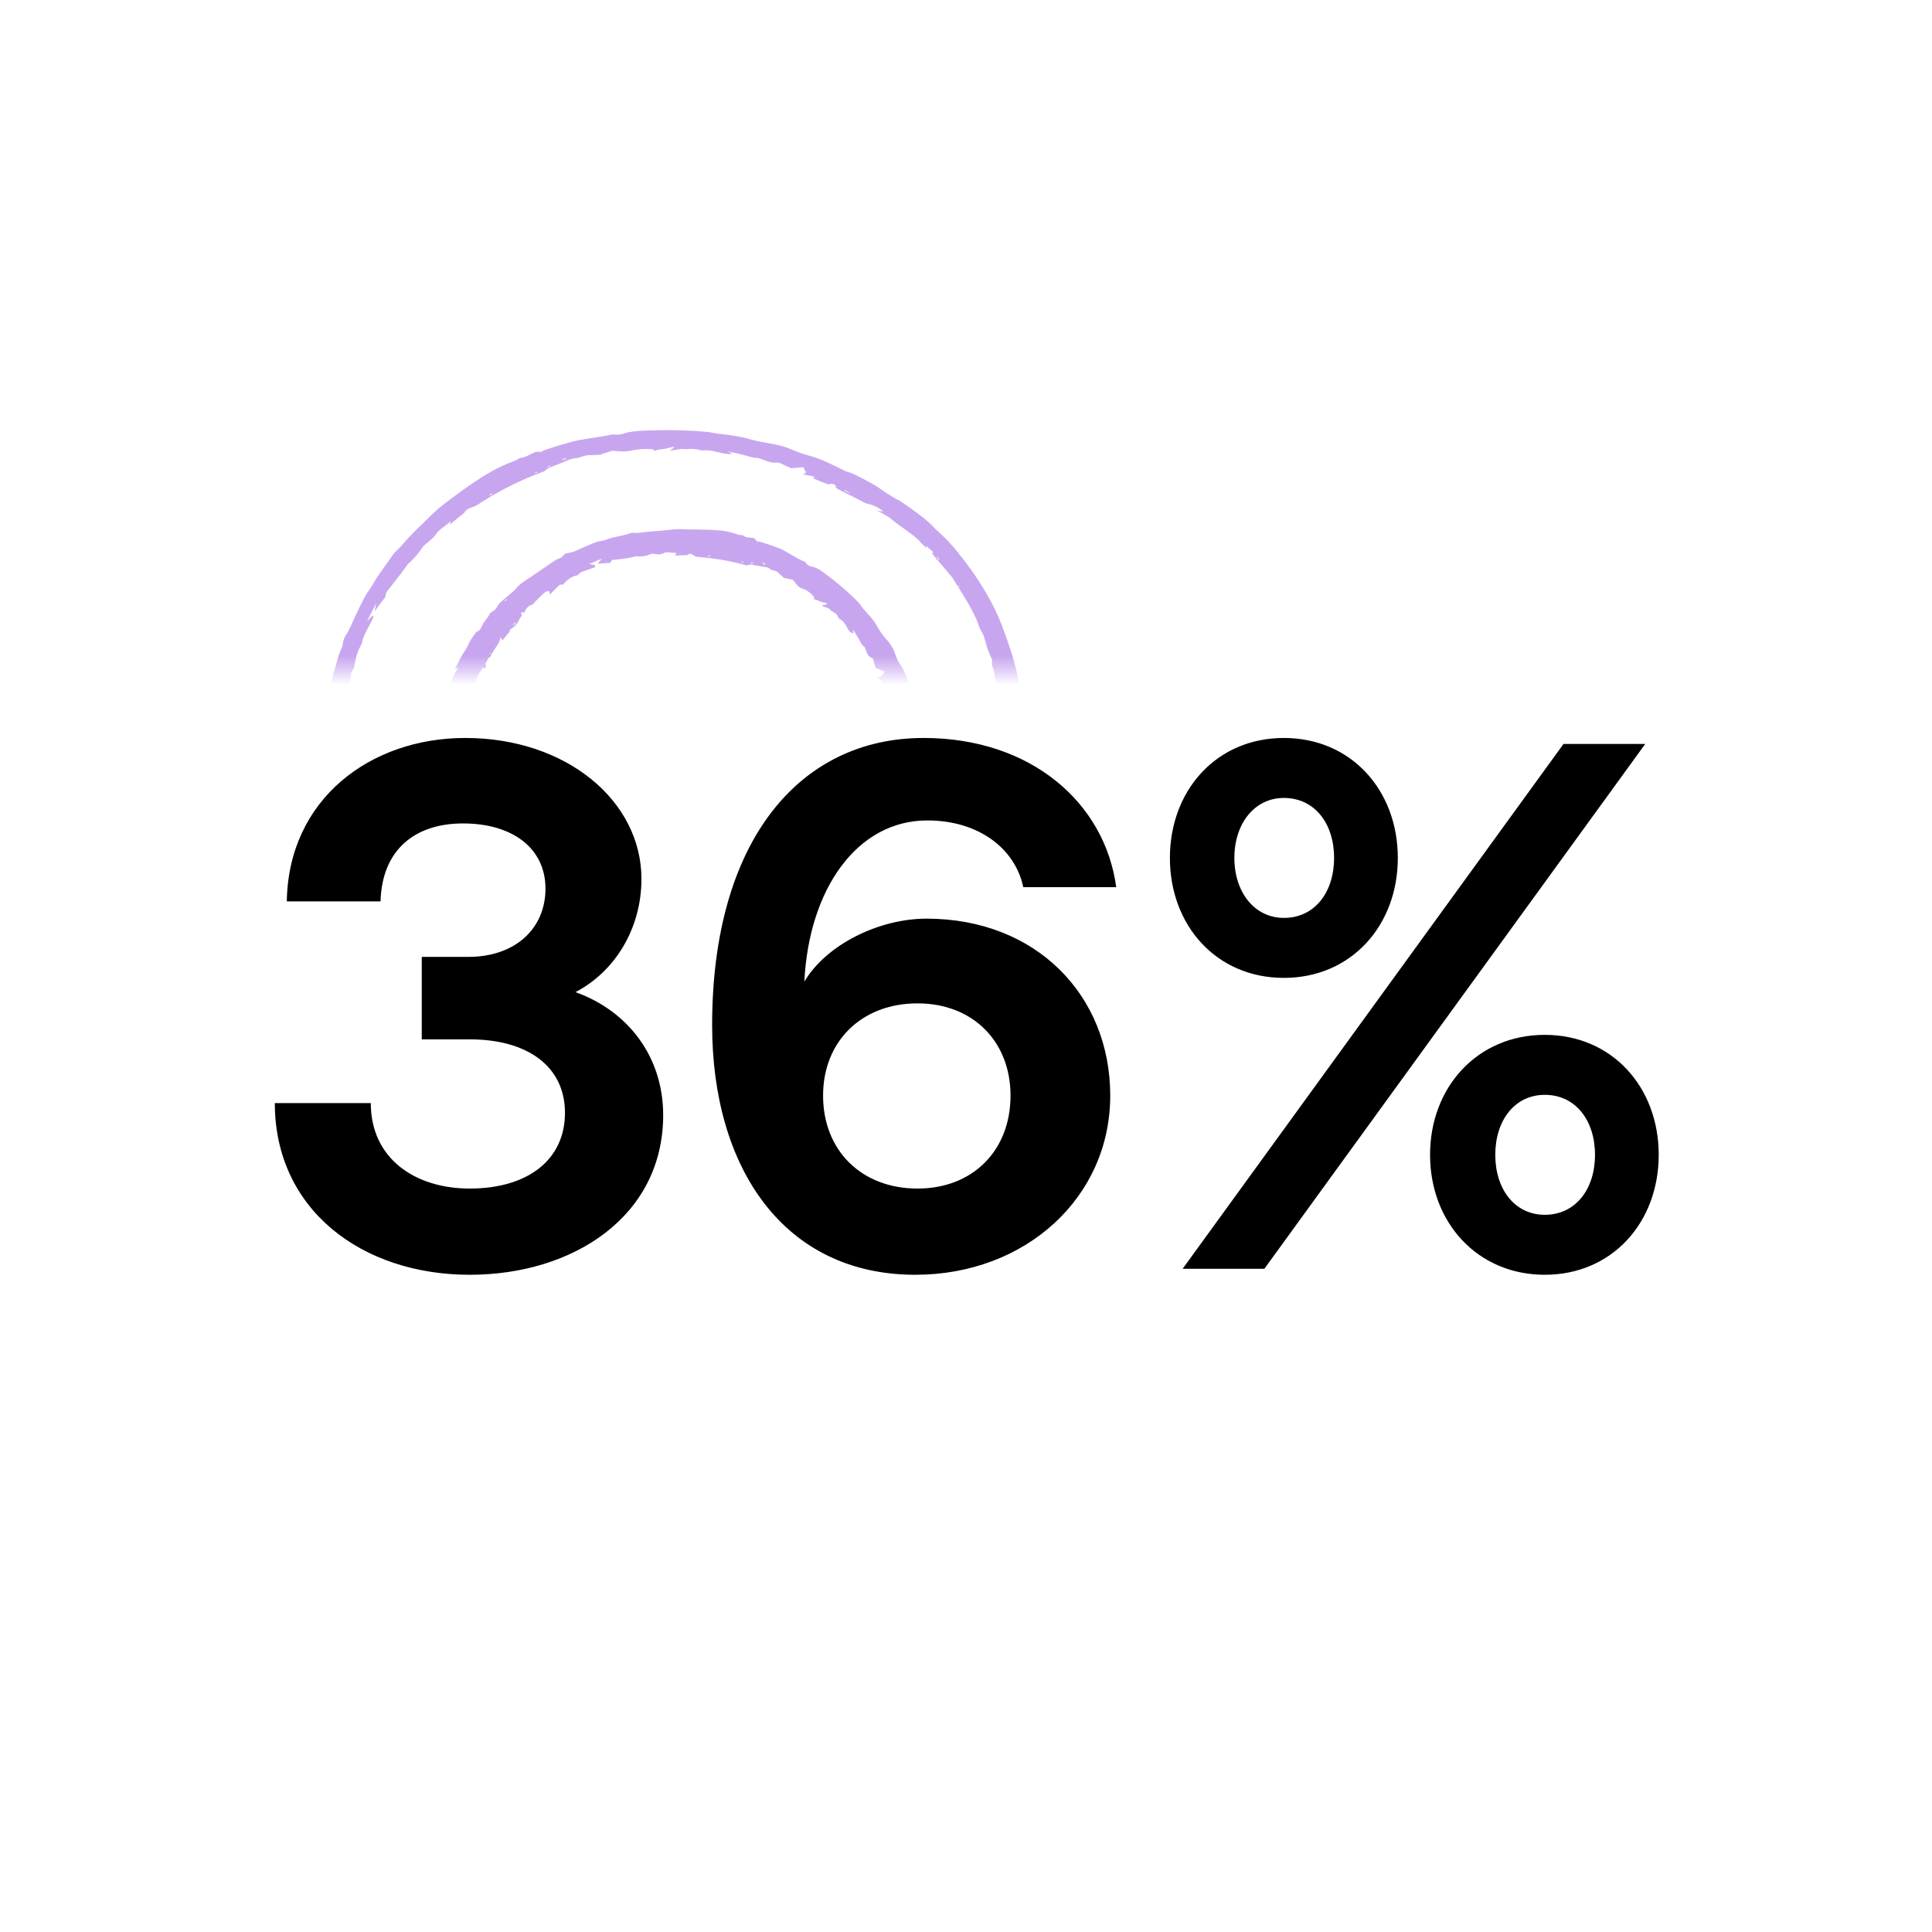 <?xml version="1.0" encoding="UTF-8"?>
<svg xmlns="http://www.w3.org/2000/svg" width="134" height="134" viewBox="0 0 134 134" fill="none">
  <path d="M32.581 88.416C25.093 88.416 19.061 83.892 19.061 76.508H25.717C25.717 80.356 28.785 82.436 32.581 82.436C36.585 82.436 39.185 80.46 39.185 77.184C39.185 73.96 36.585 72.088 32.581 72.088H29.253V66.368H32.477C35.753 66.368 37.833 64.392 37.833 61.636C37.833 58.828 35.545 57.112 32.113 57.112C28.837 57.112 26.497 58.88 26.393 62.52H19.893C19.997 55.448 25.665 51.184 32.269 51.184C39.289 51.184 44.489 55.552 44.489 60.96C44.489 64.444 42.617 67.408 39.913 68.812C43.553 70.112 45.997 73.284 45.997 77.34C45.997 84.36 39.757 88.416 32.581 88.416ZM64.263 63.716C71.856 63.716 77.004 69.02 77.004 75.988C77.004 83.06 71.127 88.416 63.483 88.416C54.383 88.416 49.392 81.032 49.392 71.1C49.392 58.36 55.423 51.184 64.055 51.184C71.543 51.184 76.639 55.708 77.419 61.532H70.972C70.4 58.828 67.852 56.904 64.316 56.904C59.428 56.904 56.099 61.688 55.788 68.084C57.295 65.536 60.935 63.716 64.263 63.716ZM63.639 82.436C67.487 82.436 70.088 79.784 70.088 75.988C70.088 72.244 67.487 69.592 63.639 69.592C59.739 69.592 57.087 72.244 57.087 75.988C57.087 79.784 59.739 82.436 63.639 82.436ZM89.046 67.824C84.366 67.824 81.142 64.184 81.142 59.504C81.142 54.824 84.366 51.184 89.046 51.184C93.726 51.184 96.95 54.824 96.95 59.504C96.95 64.184 93.726 67.824 89.046 67.824ZM82.026 88L108.442 51.6H114.11L87.694 88H82.026ZM89.046 63.664C91.178 63.664 92.53 61.896 92.53 59.504C92.53 57.112 91.178 55.344 89.046 55.344C87.018 55.344 85.614 57.112 85.614 59.504C85.614 61.896 87.018 63.664 89.046 63.664ZM107.142 88.416C102.462 88.416 99.186 84.776 99.186 80.096C99.186 75.416 102.462 71.776 107.142 71.776C111.822 71.776 115.046 75.416 115.046 80.096C115.046 84.776 111.822 88.416 107.142 88.416ZM107.142 84.256C109.274 84.256 110.626 82.488 110.626 80.096C110.626 77.704 109.274 75.936 107.142 75.936C105.062 75.936 103.71 77.704 103.71 80.096C103.71 82.488 105.062 84.256 107.142 84.256Z" fill="black"></path>
  <mask id="mask0_203_50" style="mask-type:alpha" maskUnits="userSpaceOnUse" x="17" y="28" width="58" height="19">
    <g style="mix-blend-mode:darken">
      <path d="M74.708 28H17V46.54H74.708V28Z" fill="#D9D9D9"></path>
    </g>
  </mask>
  <g mask="url(#mask0_203_50)">
    <path d="M69.537 55.55C69.566 55.883 69.585 56.187 69.589 56.562C69.554 56.623 69.523 56.704 69.502 56.82C69.482 56.936 69.476 57.083 69.494 57.269C69.519 57.477 69.492 57.684 69.403 57.893C69.362 57.988 69.342 58.09 69.335 58.197C69.325 58.303 69.331 58.412 69.35 58.528C69.294 58.669 69.243 58.809 69.177 58.962C69.179 59.082 69.183 59.179 69.185 59.307C69.014 59.556 68.933 59.909 68.89 60.321C68.867 60.478 68.838 60.631 68.803 60.782C68.787 60.856 68.766 60.931 68.748 61.005C68.725 61.077 68.7 61.15 68.674 61.22C68.62 61.361 68.562 61.499 68.498 61.632C68.432 61.764 68.354 61.888 68.273 62.01C68.282 62.142 68.267 62.273 68.234 62.399C68.199 62.525 68.148 62.651 68.088 62.775C67.972 63.027 67.803 63.267 67.663 63.523C67.688 63.393 67.706 63.296 67.725 63.201L67.675 63.226C67.616 63.362 67.564 63.509 67.494 63.633C67.43 63.743 67.354 63.828 67.273 63.937C67.282 63.976 67.288 64.009 67.296 64.055L67.197 64.231L67.092 64.404C67.022 64.52 66.952 64.636 66.879 64.754C66.735 64.987 66.576 65.217 66.422 65.455C66.38 65.639 66.329 65.837 66.211 66.063C66.156 66.176 66.073 66.29 65.974 66.414C65.925 66.476 65.869 66.538 65.807 66.604C65.747 66.671 65.677 66.735 65.599 66.801C65.457 67.034 65.457 67.037 65.228 67.301C65.248 67.235 65.263 67.179 65.29 67.084C65.143 67.274 64.993 67.431 64.883 67.585C64.646 67.907 64.424 68.221 64.17 68.529C64.1 68.614 63.99 68.72 63.902 68.788C63.582 69.04 63.258 69.402 62.9 69.563C62.78 69.617 62.502 69.892 62.256 70.074C62.093 70.285 62.023 70.384 61.902 70.473C61.78 70.56 61.609 70.641 61.254 70.812C61.231 70.864 61.211 70.914 61.18 70.988C61.046 70.994 60.928 71.002 60.78 71.009C60.724 71.071 60.666 71.129 60.607 71.184C60.545 71.238 60.483 71.288 60.417 71.335C60.287 71.43 60.151 71.513 60.015 71.592C59.874 71.666 59.73 71.728 59.59 71.788C59.448 71.848 59.307 71.908 59.167 71.956C58.891 72.117 58.648 72.27 58.365 72.417C58.295 72.386 58.254 72.367 58.202 72.344C58.056 72.419 57.916 72.495 57.763 72.564C57.812 72.58 57.852 72.591 57.901 72.607C57.563 72.762 57.239 72.849 56.901 72.977C56.748 73.035 56.588 73.087 56.412 73.124C56.239 73.161 56.058 73.196 55.872 73.242C55.816 73.347 55.645 73.413 55.344 73.5C55.049 73.589 54.748 73.659 54.449 73.744C54.301 73.786 54.148 73.817 53.998 73.854C53.847 73.887 53.697 73.926 53.544 73.953C53.288 73.999 53.032 74.044 52.767 74.077C52.633 74.094 52.498 74.11 52.36 74.127C52.222 74.143 52.08 74.162 51.933 74.172C51.884 74.152 51.803 74.114 51.736 74.085C51.181 74.143 50.653 74.152 50.137 74.191C49.64 74.228 49.154 74.294 48.558 74.332C48.76 74.377 48.88 74.398 49.125 74.447C48.807 74.462 48.611 74.472 48.418 74.47C48.224 74.47 47.997 74.433 47.846 74.447C47.259 74.501 46.688 74.42 46.11 74.344C45.852 74.309 45.588 74.282 45.329 74.249C45.118 74.224 44.939 74.201 44.753 74.118C44.65 74.073 44.403 74.03 44.219 73.999C43.918 73.949 43.615 73.91 43.264 73.883C43.205 73.831 43.223 73.781 43.186 73.736C43.147 73.691 43.054 73.641 42.751 73.614C42.687 73.655 42.594 73.689 42.481 73.711C42.423 73.726 42.361 73.736 42.295 73.748C42.242 73.759 42.196 73.767 42.143 73.773C41.93 73.798 41.668 73.773 41.411 73.736C41.027 73.68 40.635 73.562 40.233 73.459C39.817 73.349 39.612 73.227 39.501 73.122C39.32 73.076 39.148 73.035 38.979 72.994C38.812 72.952 38.649 72.913 38.489 72.863C38.208 72.781 37.957 72.715 37.759 72.731C37.678 72.739 37.476 72.69 37.319 72.65C37.136 72.607 36.928 72.518 36.763 72.483C36.606 72.45 36.476 72.411 36.371 72.363C36.266 72.313 36.185 72.254 36.13 72.181C35.845 72.109 35.596 72.047 35.412 71.993C35.204 71.877 35.008 71.77 34.822 71.658C34.637 71.546 34.453 71.441 34.259 71.346C33.927 71.17 33.556 70.924 33.228 70.86C32.993 70.721 32.865 70.525 32.587 70.49C32.377 70.335 32.166 70.186 31.962 70.022C31.865 69.948 31.762 69.874 31.585 69.741C31.607 69.857 31.624 69.929 31.645 70.029C31.434 69.938 31.226 69.834 31.018 69.731L30.956 69.654C31.036 69.663 31.114 69.673 31.197 69.681C31.129 69.545 31.038 69.441 30.91 69.346C30.785 69.249 30.626 69.154 30.413 69.044C30.325 68.997 30.24 68.949 30.162 68.897C30.086 68.846 30.011 68.792 29.941 68.736C29.799 68.625 29.663 68.509 29.525 68.372C29.329 68.174 29.133 67.981 28.941 67.777C28.844 67.675 28.747 67.574 28.644 67.473C28.541 67.374 28.434 67.272 28.325 67.169C28.238 67.086 28.145 66.995 28.065 66.927C27.896 66.786 27.803 66.668 27.727 66.509C27.805 66.549 27.877 66.586 27.986 66.635C27.712 66.371 27.506 66.102 27.296 66.042C27.263 66.032 27.18 65.957 27.089 65.858C27.001 65.759 26.895 65.641 26.815 65.552C26.737 65.461 26.646 65.3 26.592 65.258C26.454 65.149 26.339 65.016 26.223 64.878C26.112 64.739 26.015 64.586 25.918 64.433C25.825 64.276 25.737 64.119 25.65 63.96C25.566 63.798 25.475 63.643 25.386 63.488C25.308 63.352 25.267 63.18 25.209 62.996C24.916 62.624 24.699 62.192 24.644 61.758C24.52 61.596 24.454 61.512 24.415 61.416C24.378 61.319 24.361 61.21 24.337 61.001C24.305 60.707 24.235 60.41 24.101 60.089C23.87 59.529 23.813 58.974 23.767 58.418C23.815 58.418 23.852 58.416 23.887 58.414C23.87 58.224 23.848 58.162 23.819 58.123C23.788 58.083 23.755 58.071 23.73 58.007C23.716 57.73 23.654 57.386 23.736 57.107C23.691 56.75 23.707 56.32 23.67 55.863C23.662 55.749 23.648 55.635 23.631 55.521C23.621 55.464 23.611 55.408 23.602 55.352C23.59 55.288 23.576 55.224 23.559 55.166C23.493 54.93 23.406 54.75 23.318 54.612C23.384 54.641 23.448 54.669 23.53 54.709C23.503 54.608 23.481 54.519 23.462 54.44C23.444 54.361 23.433 54.295 23.421 54.223C23.4 54.08 23.386 53.935 23.378 53.787C23.371 53.7 23.334 53.613 23.314 53.526C23.353 53.396 23.382 53.191 23.402 52.953C23.423 52.713 23.433 52.436 23.421 52.174C23.411 51.973 23.415 51.775 23.41 51.576C23.355 51.634 23.318 51.599 23.316 51.374C23.355 51.338 23.39 51.309 23.439 51.266C23.409 51.051 23.409 50.836 23.431 50.629C23.454 50.422 23.501 50.226 23.584 50.05C23.615 49.777 23.644 49.519 23.672 49.264C23.701 49.01 23.747 48.766 23.788 48.516C23.84 48.202 23.905 48.005 23.965 47.925C24.025 47.846 24.083 47.885 24.139 48.047C24.18 47.778 24.219 47.528 24.254 47.29C24.299 47.052 24.343 46.825 24.386 46.599C24.45 46.504 24.495 46.432 24.545 46.361C24.596 46.076 24.646 45.795 24.722 45.503C24.809 45.216 24.93 44.922 25.112 44.61C25.116 44.38 25.252 44.091 25.407 43.779C25.557 43.485 25.714 43.181 25.883 42.852C25.891 42.739 25.897 42.681 25.844 42.71C25.788 42.737 25.681 42.855 25.469 43.092C25.518 42.987 25.566 42.881 25.615 42.776C25.662 42.67 25.72 42.569 25.772 42.466C25.879 42.259 25.986 42.048 26.099 41.831C26.05 42.054 26.017 42.232 25.98 42.412C26.11 42.232 26.223 42.06 26.349 41.899C26.473 41.74 26.596 41.581 26.726 41.413C26.745 41.327 26.764 41.213 26.792 41.089C26.916 40.929 27.042 40.77 27.166 40.609C27.227 40.528 27.289 40.448 27.349 40.367C27.413 40.288 27.477 40.208 27.541 40.129C27.669 39.968 27.793 39.805 27.912 39.635C28.04 39.472 28.166 39.304 28.287 39.129C28.397 39.035 28.494 38.934 28.593 38.839C28.692 38.742 28.782 38.643 28.871 38.537C28.958 38.434 29.04 38.326 29.12 38.217C29.201 38.105 29.288 38.002 29.368 37.888C29.432 37.801 29.607 37.675 29.731 37.569C29.927 37.402 30.106 37.257 30.238 37.055C30.298 36.966 30.368 36.883 30.444 36.806C30.525 36.734 30.609 36.664 30.7 36.596C30.791 36.527 30.881 36.459 30.976 36.387C31.071 36.316 31.162 36.238 31.261 36.159C31.244 36.242 31.23 36.294 31.216 36.38C31.366 36.248 31.519 36.124 31.675 35.994C31.754 35.928 31.832 35.861 31.915 35.795C31.995 35.727 32.086 35.663 32.175 35.595C32.267 35.46 32.317 35.392 32.399 35.336C32.441 35.307 32.49 35.282 32.558 35.254C32.624 35.225 32.711 35.191 32.826 35.156C32.919 35.125 33.069 35.051 33.177 34.979L33.441 34.803C33.529 34.745 33.622 34.693 33.711 34.637L34.255 34.309C34.441 34.207 34.628 34.104 34.816 34.003C34.911 33.953 35.002 33.897 35.099 33.85L35.385 33.707C36.148 33.316 36.948 32.983 37.773 32.677C37.831 32.574 38.037 32.456 38.377 32.326C38.635 32.239 38.872 32.131 39.122 32.032C39.39 31.929 39.59 31.805 39.988 31.774C40.095 31.763 40.219 31.716 40.361 31.67C40.501 31.625 40.658 31.577 40.827 31.573C41.095 31.565 41.398 31.554 41.608 31.546C41.771 31.49 41.918 31.434 42.058 31.393C42.198 31.35 42.328 31.308 42.458 31.269C42.718 31.282 42.908 31.292 43.114 31.306C43.328 31.317 43.539 31.312 43.792 31.25C44.252 31.153 44.745 31.108 45.265 31.164C45.314 31.197 45.376 31.236 45.436 31.275C45.489 31.232 45.586 31.205 45.7 31.184C45.813 31.168 45.939 31.157 46.05 31.139C46.277 31.104 46.456 31.044 46.659 30.998L46.776 31.023C46.675 31.091 46.574 31.164 46.45 31.257C46.663 31.24 46.815 31.205 46.974 31.176C47.133 31.147 47.3 31.126 47.537 31.155C47.537 31.155 47.527 31.16 47.525 31.16H47.535C47.869 31.126 48.205 31.116 48.56 31.215C48.603 31.23 48.706 31.244 48.741 31.242C48.974 31.219 49.195 31.24 49.407 31.273C49.62 31.31 49.824 31.37 50.028 31.416C50.37 31.488 50.612 31.517 50.801 31.449C50.709 31.412 50.61 31.372 50.513 31.333L50.558 31.317L51.053 31.43C51.218 31.468 51.383 31.505 51.548 31.548C51.707 31.59 51.863 31.641 52.022 31.683C52.102 31.703 52.183 31.722 52.267 31.734C52.35 31.749 52.437 31.759 52.527 31.761C52.587 31.761 52.767 31.827 52.87 31.869C52.962 31.904 53.053 31.937 53.142 31.966C53.23 31.997 53.315 32.024 53.4 32.044C53.567 32.086 53.727 32.104 53.882 32.086C53.925 32.082 54.031 32.104 54.057 32.106C54.356 32.243 54.614 32.361 54.872 32.477C55.126 32.45 55.379 32.433 55.726 32.406C55.763 32.605 56.101 32.853 55.674 32.859C56.047 33.043 56.2 32.915 56.567 33.136C56.499 33.136 56.429 33.136 56.361 33.136C56.381 33.155 56.394 33.18 56.419 33.188C56.66 33.281 56.903 33.397 57.14 33.481C57.353 33.56 57.594 33.647 57.606 33.55C57.606 33.531 57.767 33.575 57.852 33.593C57.901 33.643 58.01 33.724 57.986 33.738C57.868 33.806 58.134 33.936 58.357 34.048C58.889 34.304 59.415 34.575 59.932 34.852C60.064 34.921 60.227 34.958 60.341 34.981C60.435 34.999 60.586 35.057 60.745 35.134C60.901 35.212 61.066 35.312 61.192 35.407C61.217 35.427 61.221 35.448 61.25 35.489C61.149 35.465 61.035 35.442 60.825 35.398C60.992 35.489 61.132 35.566 61.269 35.646C61.405 35.727 61.545 35.804 61.706 35.905C62.065 36.236 62.609 36.589 63.116 36.972C63.186 37.024 63.254 37.073 63.32 37.123C63.386 37.172 63.45 37.224 63.512 37.276C63.638 37.381 63.758 37.491 63.863 37.629C63.937 37.729 64.106 37.855 64.24 37.995C64.242 37.948 64.244 37.913 64.248 37.863C64.395 37.995 64.543 38.128 64.722 38.289C64.698 38.322 64.675 38.351 64.648 38.386C64.745 38.508 64.838 38.632 64.939 38.75C65.038 38.87 65.145 38.982 65.244 39.102C65.345 39.219 65.446 39.337 65.547 39.455L65.7 39.631L65.842 39.815C65.906 39.898 65.995 39.978 66.044 40.053C66.545 40.857 67.082 41.666 67.517 42.526C67.638 42.776 67.77 43.039 67.847 43.282C67.923 43.518 67.997 43.686 68.121 43.876C68.166 43.946 68.232 44.105 68.263 44.209C68.381 44.589 68.426 44.817 68.504 45.028C68.585 45.239 68.669 45.441 68.822 45.789C68.799 45.855 68.787 45.935 68.801 46.041C68.81 46.148 68.843 46.279 68.913 46.448C68.931 46.57 68.952 46.69 68.975 46.812C68.991 46.934 69.012 47.056 69.034 47.178C69.057 47.3 69.08 47.422 69.105 47.544C69.127 47.666 69.146 47.79 69.166 47.914L69.232 48.284C69.255 48.408 69.267 48.532 69.284 48.657C69.3 48.781 69.315 48.905 69.331 49.029L69.342 49.122L69.348 49.207C69.352 49.262 69.354 49.32 69.356 49.376C69.366 49.695 69.352 50.021 69.317 50.356C69.3 50.524 69.278 50.693 69.253 50.865C69.224 51.049 69.195 51.235 69.166 51.419C69.067 52.122 69.067 52.811 69.172 53.462C69.257 53.987 69.305 54.622 69.366 55.246C69.684 55.337 70.006 55.497 70.321 55.513C70.437 55.519 70.55 55.482 70.651 55.344C70.752 55.205 70.837 54.965 70.89 54.577C70.907 54.463 70.94 54.395 70.965 54.31C70.888 53.822 70.81 53.371 70.775 52.91C70.746 52.502 70.74 52.101 70.769 51.706L70.783 51.56C70.787 51.51 70.791 51.467 70.799 51.405L70.839 51.061C70.861 50.83 70.882 50.596 70.892 50.358C70.911 49.957 70.923 49.533 70.892 49.114C70.888 49.062 70.884 49.008 70.88 48.959L70.863 48.812L70.832 48.518C70.81 48.324 70.793 48.127 70.76 47.933L70.67 47.35C70.637 47.155 70.593 46.965 70.552 46.773C70.302 45.621 69.919 44.515 69.502 43.411C69.436 43.221 69.356 43.036 69.274 42.85C69.189 42.666 69.113 42.476 69.02 42.294C68.927 42.112 68.834 41.93 68.742 41.748C68.651 41.566 68.541 41.391 68.445 41.213C67.997 40.429 67.496 39.678 66.943 38.965L66.803 38.777L66.657 38.595L66.366 38.229C66.271 38.105 66.166 37.989 66.063 37.871L65.751 37.52C65.547 37.301 65.319 37.104 65.102 36.895C65.036 36.833 64.956 36.771 64.9 36.711C64.553 36.323 64.151 35.99 63.739 35.671C63.322 35.359 62.894 35.065 62.469 34.772C62.357 34.691 62.213 34.65 62.091 34.573C61.939 34.476 61.778 34.377 61.619 34.282C61.462 34.187 61.312 34.087 61.184 33.994C60.873 33.765 60.555 33.572 60.209 33.395C59.714 33.138 59.206 32.826 58.693 32.696C58.627 32.679 58.495 32.605 58.398 32.555C57.895 32.307 57.398 32.059 56.872 31.85C56.606 31.745 56.317 31.654 56.039 31.581C55.658 31.478 55.334 31.35 54.973 31.201C54.775 31.116 54.569 31.035 54.35 30.969C54.13 30.907 53.895 30.851 53.643 30.802C53.383 30.748 53.109 30.713 52.826 30.653C52.544 30.591 52.249 30.533 51.94 30.442C51.801 30.403 51.657 30.363 51.507 30.33C51.356 30.299 51.199 30.272 51.043 30.245C50.884 30.219 50.725 30.194 50.566 30.171C50.407 30.152 50.247 30.134 50.092 30.115C49.834 30.084 49.611 30.061 49.379 30.006C49.269 29.979 49.117 29.962 48.983 29.95C47.933 29.859 46.877 29.816 45.823 29.836C45.607 29.836 45.388 29.849 45.17 29.851C44.951 29.859 44.735 29.857 44.518 29.875C44.081 29.904 43.652 29.942 43.301 30.059C43.108 30.123 42.889 30.173 42.644 30.138C42.59 30.13 42.468 30.134 42.407 30.146C42.219 30.188 42.031 30.221 41.844 30.252C41.656 30.285 41.47 30.318 41.285 30.345C41.099 30.374 40.911 30.394 40.724 30.427C40.538 30.461 40.351 30.492 40.165 30.525C39.862 30.574 39.559 30.674 39.256 30.754C39.122 30.791 38.986 30.825 38.854 30.868L38.456 30.994L38.058 31.12C37.926 31.164 37.796 31.213 37.664 31.259L37.592 31.331C37.458 31.333 37.324 31.337 37.179 31.339C37.154 31.348 37.107 31.358 37.068 31.375C36.748 31.517 36.482 31.712 36.08 31.767C36.029 31.776 35.812 31.927 35.69 31.968C34.533 32.369 33.542 32.996 32.575 33.655C32.001 34.052 31.447 34.462 30.875 34.898C30.63 35.088 30.387 35.281 30.164 35.498C29.939 35.711 29.706 35.915 29.49 36.141C29.387 36.242 29.283 36.343 29.178 36.445C29.073 36.546 28.964 36.643 28.865 36.751L28.483 37.144L28.292 37.34L28.11 37.545C27.999 37.669 27.892 37.797 27.78 37.919C27.724 37.979 27.669 38.039 27.611 38.095C27.555 38.153 27.5 38.208 27.44 38.258C27.38 38.31 27.279 38.425 27.232 38.502C26.782 39.18 26.227 39.858 25.823 40.584C25.716 40.795 25.52 41.025 25.386 41.254C25.349 41.318 25.312 41.38 25.277 41.446L25.176 41.643L24.976 42.036C24.837 42.296 24.722 42.565 24.598 42.832C24.394 43.258 24.231 43.696 23.986 44.064C23.879 44.234 23.794 44.449 23.778 44.645C23.771 44.711 23.736 44.862 23.701 44.931C23.65 45.03 23.606 45.133 23.571 45.234C23.534 45.336 23.499 45.439 23.466 45.541C23.435 45.644 23.404 45.747 23.373 45.851C23.343 45.954 23.312 46.059 23.287 46.167C23.209 46.469 23.118 46.773 23.033 47.079C22.955 47.387 22.872 47.695 22.796 48.003C22.749 48.224 22.691 48.444 22.633 48.661C22.567 48.898 22.516 49.136 22.468 49.376C22.425 49.616 22.378 49.858 22.371 50.108C22.363 50.311 22.324 50.559 22.287 50.78C22.245 51.026 22.217 51.272 22.181 51.516L22.13 51.884L22.085 52.246C22.072 52.349 22.072 52.469 22.074 52.573C22.083 52.86 22.087 53.131 22.004 53.39C21.99 53.437 21.977 53.584 21.986 53.642C22.021 53.873 22.041 54.128 22.085 54.388C22.107 54.517 22.136 54.651 22.171 54.775C22.206 54.897 22.247 55.011 22.291 55.114C22.33 55.207 22.386 55.346 22.408 55.476C22.421 55.538 22.425 55.61 22.421 55.674C22.419 55.739 22.402 55.796 22.38 55.84C22.41 56.202 22.388 56.601 22.413 56.963C22.437 57.294 22.452 57.583 22.462 57.947C22.466 58.121 22.481 58.303 22.501 58.48C22.522 58.654 22.547 58.828 22.575 59.005C22.635 59.359 22.709 59.719 22.8 60.091C22.811 59.961 22.819 59.857 22.833 59.717C22.86 59.843 22.881 59.911 22.887 59.965C22.973 60.664 23.225 61.33 23.526 61.987C23.654 62.27 23.765 62.599 23.893 62.903C23.922 62.971 23.947 63.083 23.959 63.098C24.163 63.344 24.31 63.718 24.499 64.014C24.559 64.113 24.629 64.222 24.691 64.334C24.753 64.446 24.809 64.557 24.852 64.648C24.99 64.956 25.18 65.219 25.38 65.498C25.718 65.976 26.085 66.435 26.454 66.884C26.578 67.039 26.663 67.206 26.768 67.367C26.916 67.392 27.168 67.684 27.407 67.868C27.473 67.973 27.522 68.081 27.607 68.199C27.692 68.314 27.811 68.434 28.013 68.571C27.984 68.517 27.964 68.482 27.929 68.42C28.131 68.561 28.32 68.699 28.502 68.813C29.005 69.398 29.78 70.006 30.453 70.403C30.595 70.486 30.739 70.572 30.884 70.659C31.028 70.746 31.176 70.831 31.319 70.92C31.488 71.025 31.636 71.164 31.803 71.278C32.042 71.445 32.294 71.606 32.56 71.745C32.692 71.815 32.826 71.885 32.958 71.958C33.092 72.028 33.228 72.092 33.36 72.16L33.711 72.336C33.828 72.394 33.948 72.446 34.068 72.499C34.305 72.607 34.544 72.717 34.787 72.812C34.985 72.89 35.185 72.967 35.472 73.062C35.513 73.089 35.633 73.163 35.763 73.242C35.995 73.287 36.208 73.318 36.342 73.339C37.072 73.649 37.736 73.891 38.404 74.121C38.563 74.17 38.724 74.222 38.887 74.274C39.045 74.321 39.204 74.371 39.363 74.418C39.466 74.449 39.575 74.487 39.676 74.509C40.227 74.635 40.796 74.772 41.398 74.853C41.699 74.892 42.011 74.919 42.334 74.913C42.58 74.908 42.827 74.939 43.083 74.995C43.205 75.02 43.361 75.028 43.504 75.051C43.858 75.109 44.223 75.186 44.607 75.25C44.716 75.268 44.852 75.293 44.933 75.291C45.007 75.287 45.085 75.291 45.157 75.291C45.23 75.291 45.304 75.297 45.378 75.303C45.526 75.318 45.681 75.338 45.846 75.365C46.015 75.392 46.242 75.398 46.401 75.386C46.727 75.363 47.015 75.361 47.335 75.446C47.832 75.582 48.492 75.574 49.077 75.607C49.131 75.611 49.205 75.599 49.265 75.591C49.809 75.522 50.344 75.492 50.888 75.533C50.929 75.487 50.96 75.452 51.001 75.405C51.115 75.436 51.206 75.456 51.414 75.508C51.5 75.444 51.562 75.394 51.581 75.38C51.851 75.343 52.102 75.318 52.338 75.283C52.573 75.245 52.795 75.208 53.006 75.163C53.253 75.105 53.488 75.055 53.725 75.016C53.961 74.975 54.194 74.931 54.439 74.892C54.577 74.871 54.719 74.828 54.878 74.776C55.037 74.724 55.212 74.666 55.408 74.602C55.453 74.596 55.604 74.578 55.802 74.551C55.87 74.493 55.93 74.441 56.012 74.369C56.154 74.383 56.276 74.385 56.452 74.396C56.639 74.296 56.839 74.216 57.039 74.123C57.241 74.032 57.45 73.947 57.662 73.86C57.872 73.769 58.083 73.678 58.295 73.587C58.505 73.492 58.714 73.391 58.916 73.287C59.035 73.283 59.138 73.277 59.239 73.269C59.396 73.19 59.555 73.122 59.677 73.047C60.116 72.775 60.547 72.535 61.009 72.34C61.079 72.311 61.215 72.241 61.24 72.216C61.394 72.045 61.621 71.889 61.86 71.737C62.093 71.573 62.337 71.412 62.524 71.236C62.7 71.058 62.98 70.852 63.258 70.711C63.45 70.614 63.673 70.438 63.875 70.223C64.061 70.026 64.279 69.811 64.49 69.607C64.793 69.313 65.143 69.001 65.18 68.751C65.184 68.73 65.343 68.556 65.424 68.482C65.578 68.341 65.735 68.197 65.873 68.087C66.067 67.934 66.195 67.762 66.37 67.527C66.543 67.299 66.655 67.113 66.698 66.96C66.787 66.861 66.875 66.764 66.96 66.664C67.042 66.565 67.125 66.466 67.207 66.367C67.288 66.267 67.374 66.168 67.453 66.067C67.531 65.963 67.612 65.858 67.694 65.752C67.715 65.653 67.752 65.556 67.809 65.451C67.863 65.343 67.937 65.229 68.04 65.099C68.129 64.985 68.205 64.878 68.263 64.772C68.321 64.667 68.364 64.566 68.399 64.471C68.469 64.278 68.504 64.107 68.519 63.941C68.605 63.792 68.69 63.648 68.775 63.501C68.859 63.354 68.931 63.203 69.01 63.052C69.168 62.75 69.3 62.428 69.432 62.078C69.634 61.495 69.853 60.856 70.09 60.285C70.346 59.709 70.472 59.028 70.437 58.394C70.418 58.17 70.437 57.858 70.441 57.585C70.437 57.428 70.433 57.271 70.428 57.114C70.424 56.956 70.422 56.799 70.41 56.64C70.389 56.322 70.352 56.007 70.309 55.695C70.162 55.776 70.041 55.836 69.915 55.552C69.808 55.827 69.674 55.492 69.544 55.563L69.537 55.55ZM69.406 54.574C69.424 54.639 69.445 54.684 69.447 54.723C69.449 54.769 69.434 54.81 69.428 54.853C69.416 54.816 69.395 54.781 69.391 54.74C69.387 54.696 69.399 54.647 69.406 54.574ZM66.432 40.592C66.457 40.607 66.481 40.617 66.51 40.638C66.516 40.642 66.556 40.719 66.554 40.719C66.537 40.719 66.512 40.706 66.49 40.698C66.465 40.65 66.448 40.621 66.432 40.59V40.592ZM64.958 38.523C65.134 38.745 65.179 38.849 65.094 38.835C65.055 38.748 65.024 38.676 64.958 38.523ZM58.557 34.034L58.59 33.994C58.703 34.052 58.813 34.11 58.924 34.17L58.901 34.197C58.788 34.141 58.672 34.085 58.557 34.034ZM38.971 31.896C39.043 31.852 39.091 31.815 39.117 31.809C39.186 31.794 39.247 31.796 39.311 31.792C39.278 31.813 39.245 31.844 39.21 31.852C39.142 31.871 39.074 31.877 38.971 31.896ZM37.952 32.388C37.994 32.365 38.033 32.336 38.074 32.324C38.115 32.311 38.157 32.315 38.198 32.313C38.159 32.336 38.12 32.359 38.064 32.392C38.02 32.392 37.987 32.39 37.955 32.388H37.952ZM37.055 32.828C37.113 32.791 37.144 32.768 37.185 32.75C37.206 32.739 37.272 32.729 37.272 32.735C37.272 32.75 37.245 32.772 37.229 32.791C37.181 32.801 37.136 32.812 37.055 32.83V32.828ZM33.925 34.375C33.973 34.331 34.002 34.296 34.039 34.273C34.08 34.249 34.133 34.234 34.181 34.214C34.148 34.249 34.123 34.284 34.078 34.319C34.059 34.333 33.993 34.35 33.925 34.375ZM22.247 51.713C22.233 51.711 22.225 51.663 22.217 51.642C22.239 51.551 22.248 51.516 22.256 51.481C22.264 51.514 22.279 51.541 22.279 51.587C22.279 51.615 22.252 51.713 22.245 51.711L22.247 51.713ZM23.314 53.067C23.264 52.811 23.266 52.806 23.347 52.587C23.33 52.784 23.32 52.926 23.314 53.067ZM23.619 56.946L23.592 56.87L23.627 56.776C23.633 56.812 23.642 56.851 23.642 56.884C23.642 56.909 23.627 56.925 23.619 56.946ZM28.993 68.157C28.978 68.161 28.925 68.128 28.887 68.11C28.869 68.079 28.83 68.029 28.84 68.021C28.848 68.013 28.902 68.046 28.96 68.068C28.976 68.11 29.007 68.153 28.993 68.157ZM33.723 71.271C33.544 71.211 33.397 71.164 33.239 71.104C33.162 71.021 33.098 70.951 33.018 70.862C33.214 70.936 33.375 71.002 33.575 71.075C33.626 71.145 33.672 71.203 33.723 71.271ZM36.82 72.624C36.775 72.617 36.734 72.615 36.686 72.605C36.676 72.603 36.616 72.561 36.622 72.561C36.653 72.559 36.697 72.561 36.734 72.566C36.756 72.582 36.781 72.599 36.82 72.624ZM38.592 73.002C38.569 73.008 38.522 73.002 38.486 73.002C38.47 72.987 38.452 72.973 38.423 72.95C38.462 72.954 38.501 72.957 38.542 72.961C38.561 72.975 38.602 73 38.592 73.002ZM45.067 74.358C45.04 74.361 45.017 74.365 44.988 74.365C44.98 74.365 44.941 74.352 44.943 74.35C44.951 74.342 44.968 74.338 44.98 74.332L45.067 74.361V74.358ZM47.182 74.611C47.178 74.629 47.114 74.644 47.059 74.664C46.982 74.642 46.898 74.625 46.904 74.619C46.923 74.6 46.978 74.586 47.02 74.569C47.077 74.584 47.184 74.6 47.182 74.611ZM52.731 74.22C52.7 74.23 52.667 74.245 52.643 74.247C52.608 74.251 52.579 74.245 52.546 74.243L52.666 74.203L52.731 74.22ZM58.538 72.566C58.534 72.578 58.532 72.588 58.52 72.603C58.516 72.607 58.47 72.628 58.466 72.626C58.45 72.624 58.443 72.617 58.431 72.611C58.466 72.597 58.501 72.58 58.536 72.566H58.538ZM66.999 64.797C66.999 64.797 66.995 64.835 66.993 64.855C66.964 64.888 66.933 64.925 66.904 64.95C66.9 64.954 66.91 64.913 66.915 64.878C66.945 64.849 66.974 64.814 66.999 64.797Z" fill="#C8A6EF"></path>
    <path d="M58.67 62.537C58.524 62.709 58.388 62.867 58.22 63.063C58.1 63.063 57.946 63.113 57.82 63.345C57.748 63.474 57.645 63.573 57.481 63.604C57.324 63.629 57.232 63.739 57.176 63.913C57.073 63.941 56.968 63.971 56.855 64.002C56.816 64.08 56.779 64.138 56.733 64.221C56.608 64.209 56.499 64.242 56.398 64.306C56.295 64.368 56.209 64.47 56.112 64.575C55.966 64.739 55.803 64.874 55.624 64.973C55.445 65.07 55.243 65.12 55.038 65.141C55.002 65.244 54.949 65.325 54.883 65.389C54.817 65.453 54.735 65.493 54.648 65.528C54.474 65.596 54.274 65.634 54.087 65.7C54.144 65.621 54.188 65.561 54.231 65.503L54.185 65.476C54.099 65.528 54.015 65.592 53.922 65.621C53.842 65.648 53.757 65.644 53.663 65.654C53.656 65.694 53.652 65.727 53.644 65.77C53.309 65.907 52.955 66.008 52.59 66.126C52.51 66.257 52.411 66.379 52.263 66.472C52.189 66.518 52.1 66.555 51.995 66.578C51.944 66.59 51.886 66.597 51.825 66.601C51.763 66.601 51.695 66.599 51.623 66.59C51.513 66.651 51.38 66.697 51.224 66.729C51.257 66.684 51.283 66.646 51.328 66.58C51.172 66.624 51.028 66.655 50.911 66.7C50.657 66.8 50.421 66.926 50.163 67.025C50.092 67.05 49.991 67.063 49.914 67.061C49.775 67.054 49.626 67.083 49.48 67.1C49.334 67.117 49.186 67.11 49.05 67.054C48.959 67.015 48.702 67.096 48.496 67.112C48.332 67.218 48.254 67.268 48.153 67.276C48.101 67.28 48.046 67.274 47.967 67.257C47.889 67.241 47.792 67.222 47.659 67.179C47.628 67.222 47.599 67.261 47.554 67.324C47.473 67.237 47.405 67.16 47.317 67.063C47.21 67.125 47.101 67.162 46.994 67.185C46.885 67.206 46.778 67.204 46.673 67.195C46.461 67.174 46.255 67.121 46.061 67.061C45.843 67.073 45.65 67.083 45.434 67.096C45.409 67.015 45.395 66.972 45.376 66.911C45.265 66.911 45.158 66.903 45.047 66.901C45.067 66.949 45.082 66.986 45.102 67.036C44.851 67.019 44.639 66.93 44.398 66.895C44.18 66.862 43.964 66.735 43.723 66.642C43.645 66.733 43.517 66.727 43.314 66.671C42.91 66.568 42.505 66.464 42.108 66.336C41.943 66.274 41.782 66.203 41.618 66.131C41.535 66.093 41.451 66.056 41.367 66.017C41.282 65.977 41.196 65.93 41.107 65.886C41.093 65.841 41.07 65.764 41.05 65.702C40.883 65.617 40.72 65.536 40.566 65.445C40.411 65.356 40.259 65.271 40.101 65.201C39.946 65.137 39.794 65.07 39.631 65.008C39.469 64.944 39.292 64.888 39.108 64.807C39.195 64.927 39.251 64.992 39.36 65.132C39.166 65.039 39.043 64.99 38.934 64.917C38.822 64.849 38.713 64.733 38.615 64.7C38.518 64.666 38.427 64.629 38.341 64.582C38.256 64.532 38.176 64.478 38.098 64.42C37.941 64.302 37.791 64.178 37.643 64.049C37.513 63.931 37.369 63.824 37.229 63.718C37.172 63.674 37.114 63.633 37.065 63.59C37.017 63.542 36.974 63.488 36.943 63.42C36.908 63.343 36.776 63.242 36.678 63.167C36.599 63.107 36.515 63.053 36.435 62.995C36.355 62.935 36.272 62.873 36.186 62.809C36.208 62.67 36.392 62.633 36.163 62.38C36.095 62.399 36.027 62.395 35.959 62.374C35.894 62.351 35.826 62.312 35.758 62.26C35.624 62.158 35.49 62.017 35.356 61.887C35.171 61.682 35.011 61.452 34.825 61.245C34.642 61.023 34.626 60.854 34.654 60.727C34.576 60.632 34.502 60.543 34.43 60.454C34.358 60.365 34.298 60.272 34.233 60.181C34.123 60.019 34.025 59.878 33.868 59.833C33.802 59.814 33.716 59.704 33.648 59.619C33.57 59.52 33.508 59.379 33.428 59.296C33.352 59.218 33.296 59.143 33.269 59.068C33.247 58.992 33.249 58.919 33.282 58.843C33.152 58.687 33.039 58.553 32.954 58.451C32.909 58.296 32.893 58.141 32.864 57.993C32.837 57.846 32.806 57.708 32.759 57.571C32.714 57.453 32.695 57.314 32.656 57.188C32.617 57.062 32.563 56.946 32.462 56.865C32.44 56.776 32.45 56.689 32.448 56.604C32.448 56.521 32.427 56.444 32.333 56.382C32.32 56.206 32.308 56.03 32.298 55.852C32.294 55.769 32.287 55.682 32.279 55.533C32.18 55.614 32.119 55.664 32.034 55.734C31.96 55.593 31.886 55.45 31.812 55.305L31.835 55.235C31.892 55.272 31.952 55.309 32.01 55.347C32.09 55.237 32.114 55.142 32.102 55.034C32.092 54.926 32.049 54.81 31.979 54.661C31.861 54.408 31.835 54.185 31.855 53.92C31.866 53.729 31.884 53.543 31.892 53.354C31.909 53.166 31.921 52.973 31.898 52.772C31.89 52.692 31.892 52.605 31.872 52.534C31.837 52.387 31.867 52.286 31.936 52.174C31.977 52.23 32.014 52.279 32.071 52.354C32.055 52.099 32.088 51.873 31.929 51.745C31.874 51.704 31.892 51.445 31.884 51.281C31.882 51.2 31.925 51.08 31.907 51.035C31.884 50.975 31.867 50.915 31.857 50.855C31.849 50.794 31.847 50.734 31.849 50.674C31.853 50.554 31.874 50.434 31.898 50.314C31.927 50.194 31.952 50.074 31.989 49.958C32.026 49.84 32.059 49.724 32.08 49.606C32.098 49.5 32.189 49.403 32.255 49.289C32.238 49.123 32.252 48.964 32.291 48.812C32.335 48.663 32.403 48.525 32.522 48.413C32.473 48.119 32.473 48.104 32.689 47.887C32.767 47.812 32.823 47.727 32.878 47.636C32.932 47.545 32.969 47.441 32.989 47.323C33.051 46.907 33.3 46.609 33.51 46.292C33.564 46.325 33.607 46.35 33.646 46.375C33.714 46.267 33.726 46.215 33.712 46.17C33.699 46.126 33.666 46.095 33.666 46.041C33.782 45.876 33.833 45.631 34.02 45.536C34.101 45.315 34.261 45.101 34.403 44.88C34.55 44.664 34.689 44.449 34.712 44.192C34.753 44.262 34.792 44.331 34.844 44.418C34.998 44.211 35.163 44.045 35.309 43.863C35.352 43.811 35.354 43.728 35.377 43.66C35.428 43.641 35.482 43.606 35.537 43.562C35.595 43.521 35.655 43.469 35.712 43.411C35.828 43.293 35.933 43.146 36.007 42.989C36.06 42.871 36.145 42.763 36.215 42.649C36.139 42.63 36.116 42.579 36.2 42.448C36.252 42.465 36.297 42.479 36.361 42.502C36.414 42.357 36.482 42.22 36.583 42.125C36.682 42.028 36.801 41.959 36.941 41.935C37.182 41.655 37.417 41.423 37.666 41.195C37.82 41.048 37.948 40.988 38.026 40.996C38.106 41.005 38.141 41.085 38.135 41.243C38.39 40.986 38.604 40.75 38.837 40.549C38.921 40.549 38.987 40.551 39.049 40.553C39.31 40.251 39.592 39.977 40.08 39.895C40.16 39.729 40.362 39.656 40.582 39.584C40.687 39.551 40.792 39.509 40.899 39.47C41.008 39.435 41.121 39.398 41.239 39.36C41.327 39.197 41.334 39.195 40.86 39.118C41.006 39.058 41.148 38.998 41.292 38.938C41.438 38.88 41.583 38.809 41.741 38.76C41.626 38.884 41.541 38.994 41.455 39.101C41.529 39.093 41.603 39.085 41.673 39.077C41.745 39.07 41.815 39.068 41.885 39.064C42.023 39.058 42.161 39.05 42.305 39.043C42.348 38.987 42.402 38.917 42.464 38.838L42.564 38.826L42.667 38.818L42.873 38.801C43.009 38.789 43.147 38.772 43.281 38.751C43.349 38.741 43.416 38.727 43.484 38.716C43.552 38.706 43.622 38.695 43.69 38.681C43.828 38.654 43.964 38.619 44.102 38.575C44.201 38.594 44.295 38.598 44.388 38.596C44.481 38.596 44.573 38.59 44.662 38.575C44.841 38.544 45.016 38.484 45.197 38.412C45.267 38.381 45.415 38.426 45.524 38.439C45.699 38.459 45.853 38.459 46.01 38.374C46.08 38.337 46.15 38.314 46.224 38.308C46.296 38.302 46.372 38.308 46.448 38.314C46.601 38.329 46.759 38.358 46.928 38.345C46.883 38.418 46.854 38.466 46.809 38.54C47.078 38.511 47.337 38.511 47.642 38.505C47.749 38.437 47.805 38.401 47.873 38.408C47.941 38.414 48.019 38.455 48.167 38.553C48.227 38.592 48.336 38.627 48.422 38.633C49.556 38.714 50.688 38.905 51.825 39.228C51.913 39.145 52.082 39.137 52.321 39.199C52.409 39.221 52.502 39.234 52.59 39.246C52.679 39.263 52.767 39.277 52.858 39.296C53.049 39.337 53.23 39.298 53.44 39.483C53.551 39.586 53.807 39.542 53.973 39.714C54.105 39.853 54.27 39.977 54.371 40.085C54.607 40.131 54.799 40.168 54.982 40.205C55.103 40.342 55.182 40.456 55.274 40.566C55.371 40.679 55.478 40.773 55.649 40.827C55.727 40.851 55.803 40.878 55.877 40.916C55.949 40.953 56.019 40.996 56.085 41.046C56.219 41.143 56.344 41.259 56.458 41.398C56.458 41.454 56.456 41.522 56.454 41.589C56.581 41.543 56.733 41.659 56.88 41.717C57.028 41.777 57.17 41.794 57.316 41.833L57.359 41.906C57.246 41.937 57.131 41.968 56.987 42.007C57.232 42.154 57.448 42.098 57.645 42.359C57.645 42.359 57.637 42.359 57.635 42.359V42.365C57.635 42.365 57.641 42.363 57.641 42.361C57.851 42.463 58.055 42.581 58.148 42.831C58.16 42.862 58.203 42.918 58.226 42.929C58.376 42.999 58.483 43.105 58.569 43.221C58.658 43.337 58.716 43.475 58.79 43.598C58.911 43.803 59.033 43.914 59.21 43.923C59.189 43.854 59.166 43.782 59.146 43.709H59.189C59.323 43.9 59.432 44.105 59.553 44.302C59.669 44.494 59.737 44.712 59.942 44.857C59.977 44.88 60.025 45.004 60.049 45.078C60.093 45.209 60.142 45.327 60.21 45.422C60.28 45.517 60.356 45.594 60.473 45.64C60.506 45.652 60.547 45.712 60.562 45.725C60.624 45.946 60.681 46.13 60.727 46.321C60.918 46.398 61.109 46.476 61.373 46.59C61.196 46.756 61.169 47.069 60.875 46.915C60.945 47.189 61.181 47.152 61.204 47.454C61.157 47.427 61.109 47.402 61.062 47.375C61.056 47.396 61.041 47.419 61.048 47.435C61.111 47.597 61.171 47.765 61.251 47.914C61.319 48.048 61.398 48.202 61.507 48.139C61.527 48.127 61.591 48.22 61.636 48.266C61.62 48.318 61.614 48.415 61.585 48.415C61.431 48.415 61.48 48.605 61.533 48.763C61.587 48.951 61.638 49.142 61.696 49.33L61.782 49.612C61.807 49.707 61.832 49.803 61.857 49.896C61.881 49.991 61.97 50.082 62.034 50.142C62.087 50.194 62.147 50.291 62.192 50.403C62.233 50.515 62.256 50.643 62.254 50.751C62.254 50.772 62.235 50.786 62.213 50.822C62.157 50.764 62.095 50.701 61.978 50.585C62.042 50.832 62.087 51 62.151 51.246C62.141 51.329 62.128 51.418 62.128 51.511C62.128 51.604 62.134 51.702 62.145 51.803C62.167 52.004 62.213 52.217 62.229 52.429C62.252 52.658 62.305 52.868 62.229 53.096C62.198 53.178 62.213 53.319 62.204 53.447C62.252 53.429 62.289 53.414 62.338 53.394C62.346 53.528 62.355 53.663 62.365 53.827C62.311 53.827 62.262 53.827 62.204 53.827C62.182 53.93 62.149 54.032 62.132 54.135C62.114 54.239 62.099 54.342 62.089 54.446C62.079 54.549 62.073 54.655 62.064 54.758C62.05 54.862 62.036 54.966 62.021 55.067C62.011 55.138 62.027 55.22 62.009 55.278C61.912 55.585 61.813 55.891 61.733 56.204L61.673 56.44L61.601 56.672C61.552 56.828 61.502 56.981 61.455 57.136C61.441 57.18 61.426 57.225 61.408 57.271C61.389 57.314 61.369 57.358 61.35 57.401C61.309 57.486 61.266 57.569 61.218 57.641C61.126 57.784 61.072 57.894 61.077 58.058C61.074 58.116 61.027 58.223 60.986 58.281C60.827 58.503 60.741 58.631 60.681 58.77C60.617 58.907 60.572 59.048 60.511 59.302C60.377 59.319 60.259 59.389 60.198 59.634C60.082 59.756 59.979 59.886 59.885 60.023C59.837 60.092 59.792 60.162 59.747 60.232L59.605 60.439C59.512 60.58 59.42 60.719 59.327 60.86L59.257 60.965L59.181 61.065C59.129 61.131 59.076 61.195 59.022 61.26C58.73 61.624 58.405 61.968 58.084 62.312C57.789 62.587 57.52 62.879 57.275 63.208C57.178 63.343 57.055 63.482 56.91 63.612C56.764 63.739 56.604 63.867 56.45 64.006C56.637 64.385 56.785 64.799 57.009 65.157C57.174 65.416 57.431 65.611 58.014 65.443C58.1 65.418 58.17 65.431 58.244 65.424C58.378 65.296 58.489 65.147 58.609 65.01C58.726 64.871 58.845 64.735 58.969 64.602C59.185 64.36 59.391 64.107 59.603 63.863L59.681 63.772L59.755 63.674L59.903 63.482L60.2 63.097C60.286 62.991 60.368 62.879 60.455 62.769C60.541 62.662 60.63 62.552 60.716 62.444C60.895 62.233 61.054 62.005 61.214 61.781L61.455 61.444C61.533 61.33 61.603 61.21 61.675 61.092C61.782 60.914 61.889 60.736 61.992 60.555L62.272 60L62.414 59.723C62.462 59.63 62.501 59.534 62.546 59.441C62.635 59.253 62.725 59.066 62.822 58.88C62.947 58.625 63.048 58.354 63.153 58.083C63.178 58.014 63.205 57.948 63.229 57.88L63.293 57.67C63.334 57.532 63.378 57.393 63.419 57.254C63.52 56.95 63.581 56.635 63.653 56.324C63.732 56.014 63.777 55.697 63.835 55.382C63.855 55.272 63.876 55.164 63.898 55.055L63.948 54.725C63.981 54.506 64.016 54.286 64.042 54.065C64.057 53.853 64.042 53.638 64.042 53.423C64.042 53.358 64.036 53.286 64.049 53.228C64.059 53.182 64.067 53.137 64.075 53.089C64.082 53.044 64.086 52.996 64.088 52.95C64.094 52.857 64.098 52.764 64.098 52.671C64.098 52.484 64.092 52.298 64.082 52.112C64.063 51.925 64.034 51.741 64.012 51.557L63.979 51.279C63.968 51.186 63.962 51.095 63.948 51.002C63.935 50.904 63.861 50.811 63.845 50.71C63.822 50.583 63.793 50.449 63.773 50.318C63.763 50.254 63.754 50.188 63.746 50.126C63.736 50.063 63.73 50.003 63.727 49.945C63.717 49.666 63.678 49.401 63.604 49.129C63.542 48.939 63.499 48.736 63.444 48.539C63.417 48.442 63.384 48.344 63.347 48.253C63.31 48.162 63.252 48.077 63.19 48.001C63.157 47.961 63.139 47.854 63.116 47.777C63.059 47.584 63.013 47.386 62.95 47.195C62.884 47.005 62.818 46.814 62.742 46.623C62.705 46.528 62.655 46.433 62.604 46.342C62.546 46.253 62.486 46.166 62.427 46.079C62.346 45.961 62.283 45.845 62.227 45.725C62.172 45.605 62.132 45.476 62.083 45.343C62.034 45.194 61.97 45.049 61.889 44.907C61.85 44.834 61.805 44.762 61.758 44.691C61.733 44.656 61.708 44.619 61.682 44.583C61.655 44.548 61.624 44.513 61.593 44.478C61.468 44.333 61.336 44.184 61.21 44.02C61.147 43.939 61.089 43.85 61.029 43.759C60.967 43.67 60.91 43.575 60.854 43.471C60.757 43.289 60.632 43.103 60.492 42.92C60.344 42.744 60.185 42.572 60.037 42.405C59.975 42.336 59.916 42.272 59.862 42.206C59.809 42.142 59.755 42.078 59.714 41.999C59.675 41.926 59.599 41.846 59.533 41.777C59.399 41.643 59.271 41.504 59.133 41.375L58.714 40.994C58.44 40.733 58.139 40.505 57.847 40.267L57.666 40.118C57.606 40.069 57.542 40.023 57.481 39.975C57.357 39.882 57.232 39.787 57.106 39.696C57.042 39.65 56.978 39.605 56.915 39.561C56.851 39.518 56.787 39.478 56.719 39.445C56.585 39.379 56.452 39.327 56.316 39.3C56.166 39.271 56.011 39.224 55.914 39.054C55.894 39.017 55.828 38.961 55.785 38.942C55.525 38.845 55.291 38.716 55.062 38.575C54.83 38.441 54.597 38.308 54.362 38.176C54.268 38.124 54.167 38.074 54.064 38.035C53.959 37.998 53.854 37.96 53.749 37.923L53.191 37.722C53.004 37.66 52.815 37.608 52.625 37.552L52.545 37.59C52.477 37.509 52.407 37.43 52.333 37.345C52.316 37.339 52.286 37.322 52.255 37.316C52.012 37.266 51.761 37.331 51.528 37.128C51.497 37.101 51.304 37.123 51.221 37.088C51.02 37.012 50.814 36.956 50.61 36.906C50.404 36.861 50.201 36.817 49.993 36.8C49.579 36.763 49.169 36.734 48.758 36.736C48.636 36.734 48.513 36.73 48.391 36.728C48.27 36.724 48.148 36.718 48.025 36.722C47.78 36.722 47.535 36.718 47.284 36.703C47.177 36.695 47.068 36.697 46.959 36.703C46.85 36.709 46.743 36.718 46.634 36.728L46.308 36.759L46.146 36.773L45.983 36.794C45.783 36.819 45.58 36.831 45.376 36.844C45.123 36.854 44.87 36.892 44.617 36.919C44.386 36.947 44.155 36.989 43.933 36.956C43.876 36.945 43.769 36.956 43.711 36.981C43.441 37.088 43.151 37.132 42.863 37.204C42.719 37.237 42.573 37.269 42.431 37.306C42.289 37.343 42.147 37.38 42.013 37.444C41.861 37.513 41.642 37.509 41.465 37.565C41.367 37.598 41.268 37.627 41.173 37.664L40.887 37.784C40.697 37.865 40.508 37.946 40.319 38.026C40.018 38.169 39.728 38.319 39.407 38.35C39.263 38.37 39.117 38.441 39.032 38.569C39.004 38.613 38.919 38.687 38.87 38.702C38.561 38.789 38.333 38.983 38.077 39.159C37.987 39.221 37.894 39.282 37.801 39.342C37.709 39.402 37.618 39.468 37.526 39.53C37.34 39.654 37.155 39.781 36.972 39.905C36.846 40 36.711 40.087 36.579 40.174C36.435 40.269 36.285 40.356 36.151 40.464C36.017 40.572 35.892 40.692 35.78 40.831C35.735 40.887 35.679 40.943 35.618 40.996C35.587 41.023 35.556 41.05 35.523 41.075C35.492 41.102 35.461 41.129 35.432 41.156C35.301 41.272 35.169 41.384 35.035 41.498L34.836 41.667C34.77 41.725 34.708 41.788 34.646 41.848C34.593 41.899 34.547 41.974 34.51 42.036C34.407 42.214 34.3 42.367 34.111 42.436C34.076 42.448 34.002 42.514 33.986 42.55C33.854 42.844 33.568 43.08 33.44 43.391C33.38 43.529 33.249 43.805 33.049 43.815C32.889 44.043 32.697 44.273 32.58 44.507C32.524 44.612 32.483 44.716 32.431 44.815C32.382 44.915 32.327 45.014 32.257 45.118C32.191 45.217 32.125 45.319 32.061 45.422C32.003 45.53 31.946 45.638 31.888 45.747C31.831 45.857 31.773 45.969 31.713 46.085C31.684 46.143 31.654 46.199 31.625 46.259C31.598 46.319 31.571 46.379 31.544 46.441C31.631 46.385 31.695 46.34 31.789 46.28C31.748 46.36 31.734 46.408 31.711 46.439C31.567 46.64 31.454 46.859 31.359 47.087C31.275 47.319 31.215 47.564 31.153 47.81C31.094 48.019 30.997 48.243 30.917 48.461C30.898 48.51 30.845 48.576 30.847 48.589C30.869 48.709 30.84 48.829 30.814 48.953C30.787 49.078 30.752 49.206 30.738 49.328C30.721 49.49 30.666 49.689 30.604 49.821C30.509 50.043 30.493 50.271 30.462 50.511C30.429 50.714 30.425 50.921 30.404 51.126C30.394 51.229 30.386 51.331 30.375 51.432C30.365 51.534 30.353 51.637 30.349 51.739C30.34 51.878 30.266 52.004 30.223 52.137C30.287 52.18 30.309 52.267 30.324 52.373C30.332 52.424 30.336 52.48 30.342 52.536C30.351 52.592 30.363 52.648 30.377 52.7C30.309 52.872 30.167 53.021 30.281 53.354C30.303 53.313 30.32 53.284 30.349 53.234C30.373 53.319 30.396 53.402 30.423 53.481C30.451 53.559 30.478 53.636 30.505 53.709C30.414 54.255 30.486 54.951 30.663 55.475C30.742 55.695 30.814 55.927 30.865 56.158C30.9 56.295 30.894 56.442 30.908 56.585C30.933 56.792 30.974 57.002 31.04 57.202C31.108 57.403 31.184 57.604 31.25 57.805C31.304 57.983 31.378 58.153 31.452 58.323C31.526 58.493 31.6 58.662 31.674 58.832C31.74 58.969 31.826 59.095 31.936 59.28C31.94 59.317 31.952 59.42 31.966 59.532C32.03 59.592 32.088 59.65 32.143 59.7C32.201 59.75 32.25 59.791 32.287 59.824C32.403 60.079 32.508 60.325 32.621 60.559C32.742 60.789 32.86 61.013 32.977 61.235C33.031 61.342 33.098 61.442 33.164 61.543L33.364 61.846C33.407 61.912 33.452 61.984 33.502 62.04C33.568 62.119 33.64 62.191 33.712 62.264L33.924 62.486L34.132 62.709L34.233 62.823L34.337 62.933C34.477 63.08 34.613 63.229 34.745 63.386L34.842 63.505L34.943 63.62C35.008 63.699 35.074 63.778 35.136 63.859C35.196 63.937 35.299 64.004 35.381 64.076C35.585 64.254 35.799 64.42 36.007 64.592C36.066 64.639 36.134 64.706 36.192 64.722C36.396 64.789 36.554 64.911 36.727 65.076C36.77 65.118 36.828 65.159 36.888 65.195C36.949 65.228 37.011 65.255 37.067 65.273C37.291 65.35 37.474 65.439 37.608 65.646C37.715 65.803 37.876 65.936 38.044 66.062C38.131 66.124 38.217 66.189 38.306 66.251C38.394 66.311 38.485 66.369 38.567 66.431C38.598 66.454 38.65 66.468 38.691 66.481C38.878 66.541 39.051 66.621 39.218 66.706C39.386 66.793 39.543 66.901 39.687 67.038C39.738 67.001 39.778 66.972 39.833 66.932C39.88 67.015 39.917 67.079 40.01 67.224C40.099 67.183 40.166 67.152 40.185 67.141C40.362 67.214 40.525 67.286 40.677 67.35C40.831 67.417 40.982 67.462 41.13 67.502C41.303 67.545 41.463 67.601 41.618 67.663C41.776 67.719 41.928 67.783 42.089 67.854C42.177 67.893 42.28 67.916 42.396 67.939C42.511 67.962 42.641 67.97 42.785 67.995C42.811 68.011 42.908 68.067 43.03 68.142C43.097 68.109 43.155 68.077 43.239 68.036C43.277 68.082 43.312 68.123 43.346 68.166C43.384 68.21 43.425 68.254 43.47 68.307C43.622 68.293 43.777 68.295 43.931 68.307C44.085 68.318 44.242 68.341 44.402 68.353C44.561 68.371 44.721 68.388 44.882 68.407L45.123 68.432C45.203 68.436 45.283 68.438 45.364 68.438C45.434 68.504 45.495 68.56 45.557 68.618C45.679 68.628 45.798 68.651 45.899 68.645C46.08 68.635 46.259 68.618 46.432 68.63C46.607 68.641 46.778 68.674 46.951 68.724C47.002 68.738 47.109 68.749 47.134 68.736C47.29 68.653 47.482 68.641 47.679 68.637C47.778 68.637 47.879 68.632 47.976 68.622C48.072 68.612 48.167 68.595 48.255 68.566C48.424 68.506 48.665 68.498 48.883 68.552C49.033 68.593 49.231 68.579 49.429 68.516C49.612 68.465 49.818 68.407 50.017 68.371C50.161 68.345 50.316 68.33 50.448 68.297C50.579 68.258 50.686 68.198 50.738 68.088C50.746 68.069 50.904 68.034 50.983 68.032C51.129 68.026 51.281 68.032 51.409 68.044C51.586 68.065 51.728 68.019 51.923 67.953C52.018 67.922 52.1 67.891 52.168 67.858C52.236 67.821 52.29 67.777 52.327 67.723C52.697 67.676 53.045 67.638 53.416 67.562C53.508 67.429 53.642 67.355 53.879 67.332C54.288 67.276 54.478 67.056 54.609 66.837C54.838 66.764 55.06 66.696 55.285 66.617C55.34 66.597 55.398 66.578 55.453 66.555C55.509 66.53 55.562 66.505 55.618 66.479C55.729 66.425 55.84 66.367 55.953 66.303C56.046 66.251 56.143 66.197 56.24 66.141C56.334 66.083 56.433 66.027 56.532 65.975C56.633 65.924 56.733 65.874 56.839 65.83C56.944 65.787 57.048 65.75 57.151 65.712C57.365 65.64 57.571 65.534 57.754 65.397C57.936 65.257 58.086 65.074 58.199 64.869C58.238 64.797 58.298 64.722 58.36 64.648C58.421 64.569 58.485 64.486 58.545 64.41C58.676 64.229 58.815 64.058 58.94 63.873C59.063 63.689 59.187 63.505 59.31 63.318C59.131 63.217 58.985 63.126 59.014 62.881C58.769 62.902 58.819 62.626 58.66 62.535L58.67 62.537ZM56.857 63.828C56.834 63.869 56.824 63.904 56.803 63.919C56.779 63.935 56.744 63.933 56.713 63.94C56.725 63.913 56.729 63.879 56.75 63.863C56.771 63.844 56.81 63.842 56.857 63.826V63.828ZM61.92 55.719C61.933 55.74 61.947 55.759 61.957 55.784C61.957 55.788 61.933 55.842 61.929 55.84C61.912 55.829 61.898 55.811 61.883 55.794C61.9 55.761 61.91 55.74 61.92 55.719ZM62.357 54.05C62.287 54.332 62.287 54.332 62.188 54.253C62.235 54.197 62.274 54.15 62.357 54.05ZM61.69 48.829L61.756 48.817L61.813 49.065L61.766 49.074L61.69 48.829ZM52.868 39.06C52.93 39.054 52.975 39.039 52.992 39.05C53.033 39.075 53.062 39.11 53.097 39.141C53.068 39.145 53.031 39.163 53.008 39.153C52.965 39.135 52.928 39.101 52.868 39.058V39.06ZM52.078 39.019C52.111 39.019 52.148 39.01 52.175 39.019C52.201 39.029 52.218 39.06 52.238 39.081C52.205 39.083 52.172 39.085 52.127 39.089C52.106 39.06 52.092 39.039 52.078 39.017V39.019ZM51.394 38.963C51.444 38.959 51.473 38.95 51.504 38.954C51.518 38.954 51.557 38.985 51.553 38.992C51.545 39.006 51.518 39.017 51.499 39.027C51.471 39.01 51.444 38.992 51.394 38.963ZM49.077 38.55C49.122 38.538 49.153 38.522 49.182 38.526C49.215 38.53 49.248 38.553 49.279 38.569C49.245 38.581 49.217 38.602 49.176 38.606C49.159 38.606 49.12 38.575 49.075 38.55H49.077ZM35.033 41.688C35.021 41.674 35.031 41.638 35.031 41.62C35.091 41.587 35.111 41.574 35.134 41.562C35.128 41.589 35.134 41.618 35.115 41.645C35.103 41.661 35.039 41.694 35.033 41.688ZM35.583 43.409C35.636 43.223 35.636 43.221 35.799 43.167C35.712 43.264 35.647 43.337 35.583 43.409ZM33.957 45.373V45.312L34.027 45.288C34.02 45.31 34.018 45.337 34.004 45.354C33.996 45.366 33.973 45.366 33.955 45.37L33.957 45.373ZM31.584 53.58C31.567 53.576 31.551 53.535 31.534 53.51C31.547 53.485 31.559 53.441 31.573 53.441C31.59 53.441 31.608 53.481 31.639 53.518C31.614 53.547 31.6 53.582 31.586 53.58H31.584ZM32.427 57.327C32.353 57.217 32.294 57.13 32.226 57.032C32.248 56.948 32.269 56.879 32.294 56.788C32.372 56.91 32.436 57.01 32.516 57.134C32.485 57.202 32.458 57.258 32.427 57.325V57.327ZM33.331 59.427C33.304 59.406 33.279 59.391 33.255 59.367C33.249 59.36 33.249 59.309 33.253 59.311C33.278 59.319 33.302 59.338 33.329 59.352C33.329 59.373 33.329 59.394 33.333 59.429L33.331 59.427ZM34.171 60.332C34.15 60.33 34.123 60.311 34.099 60.299C34.101 60.28 34.103 60.263 34.107 60.232C34.13 60.247 34.152 60.263 34.177 60.28C34.177 60.299 34.179 60.334 34.171 60.332ZM36.976 63.755C36.958 63.751 36.939 63.749 36.919 63.741C36.912 63.739 36.898 63.714 36.9 63.712C36.91 63.706 36.925 63.703 36.939 63.701C36.952 63.72 36.964 63.736 36.978 63.755H36.976ZM38.106 64.666C38.092 64.687 38.042 64.681 37.993 64.687C37.962 64.639 37.923 64.592 37.931 64.586C37.956 64.571 37.999 64.571 38.036 64.567C38.061 64.6 38.112 64.654 38.106 64.664V64.666ZM41.517 66.28C41.494 66.28 41.467 66.282 41.451 66.274C41.43 66.263 41.416 66.243 41.399 66.226L41.488 66.23L41.515 66.278L41.517 66.28ZM45.465 67.373C45.456 67.384 45.452 67.396 45.44 67.406C45.436 67.409 45.403 67.406 45.401 67.402C45.392 67.39 45.392 67.377 45.388 67.365C45.413 67.367 45.44 67.371 45.465 67.373ZM53.2 66.104C53.2 66.104 53.185 66.131 53.177 66.145C53.146 66.145 53.111 66.145 53.084 66.141C53.08 66.141 53.099 66.114 53.113 66.089C53.144 66.093 53.177 66.093 53.2 66.104Z" fill="#C8A6EF"></path>
  </g>
</svg>
